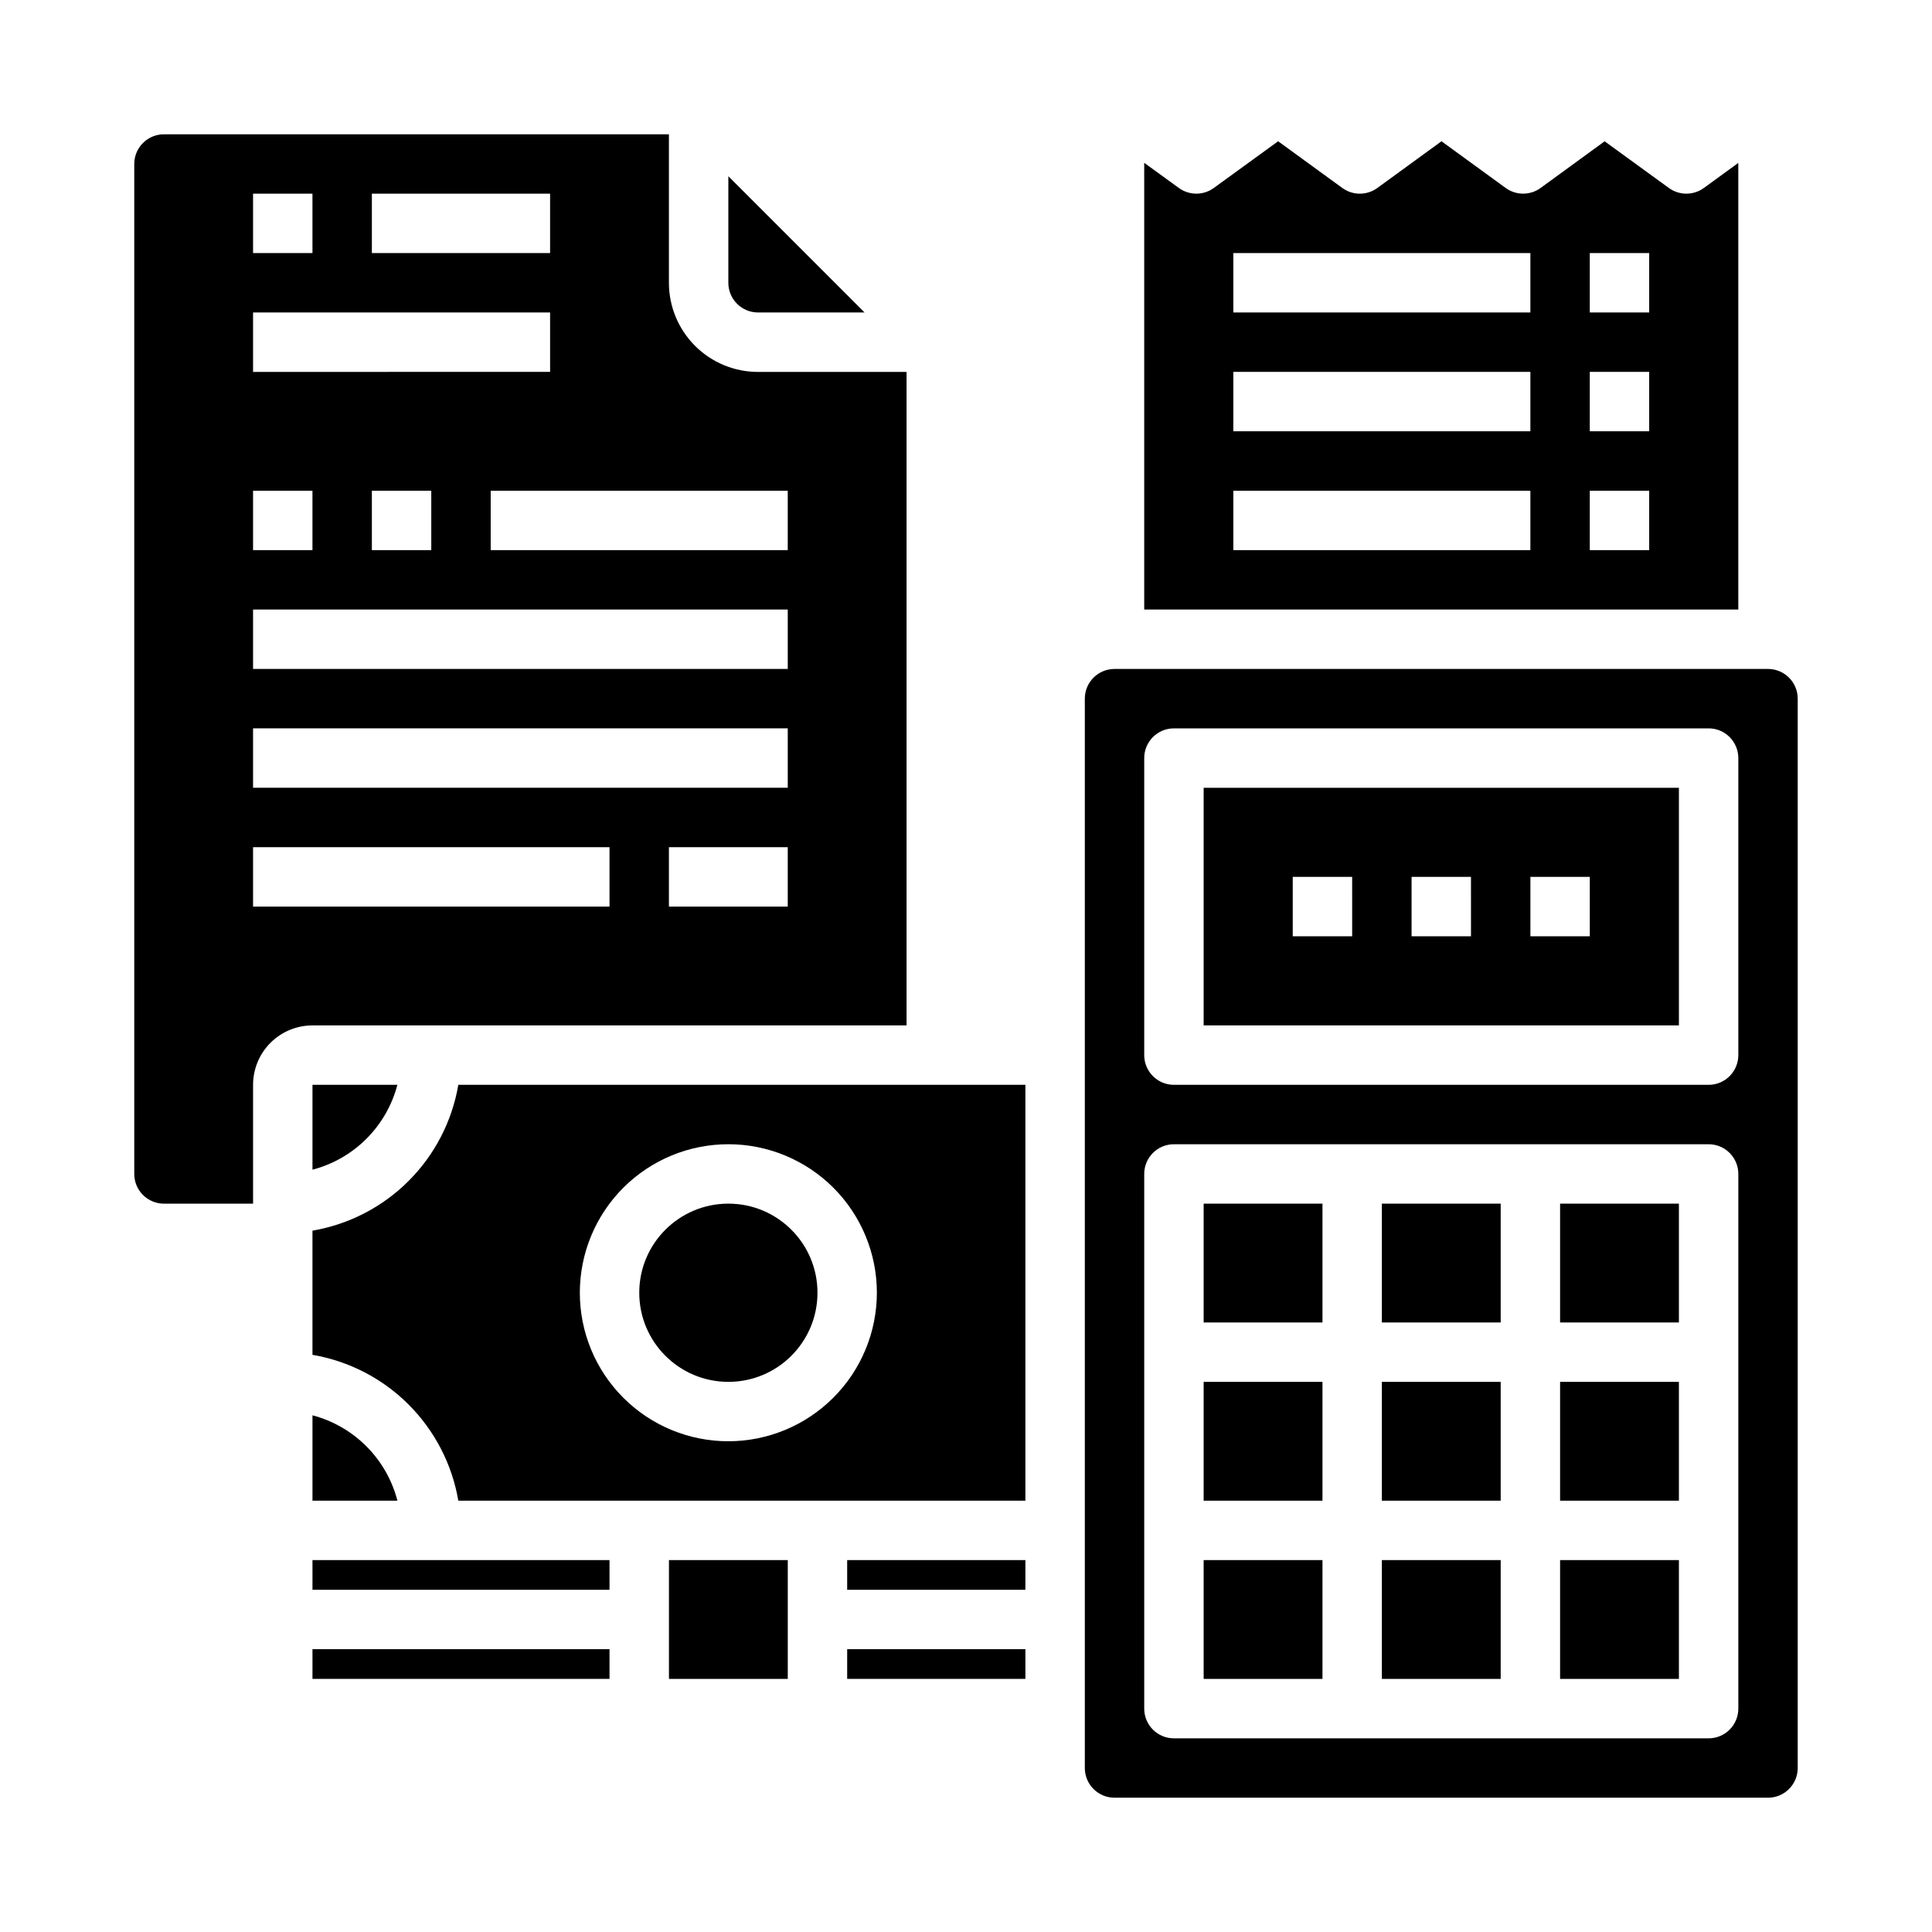 <?xml version="1.0" encoding="UTF-8"?>
<!-- Uploaded to: SVG Repo, www.svgrepo.com, Generator: SVG Repo Mixer Tools -->
<svg fill="#000000" width="800px" height="800px" version="1.1" viewBox="144 144 512 512" xmlns="http://www.w3.org/2000/svg">
 <g>
  <path d="m462.98 557.44h31.488v31.488h-31.488z"/>
  <path d="m431.49 329.15v283.39c0 2.09 0.828 4.09 2.305 5.566 1.477 1.477 3.477 2.305 5.566 2.305h173.18c2.09 0 4.09-0.828 5.566-2.305s2.305-3.477 2.305-5.566v-283.39c0-2.086-0.828-4.09-2.305-5.566-1.477-1.473-3.477-2.305-5.566-2.305h-173.18c-4.348 0-7.871 3.523-7.871 7.871zm15.742 15.742v0.004c0-4.348 3.523-7.871 7.871-7.871h141.7c2.086 0 4.09 0.828 5.566 2.305 1.473 1.477 2.305 3.477 2.305 5.566v78.719c0 2.09-0.832 4.09-2.305 5.566-1.477 1.477-3.481 2.309-5.566 2.309h-141.7c-4.348 0-7.871-3.527-7.871-7.875zm0 110.21v0.004c0-4.348 3.523-7.871 7.871-7.871h141.7c2.086 0 4.09 0.828 5.566 2.305 1.473 1.477 2.305 3.481 2.305 5.566v141.7c0 2.086-0.832 4.09-2.305 5.566-1.477 1.473-3.481 2.305-5.566 2.305h-141.7c-4.348 0-7.871-3.523-7.871-7.871z"/>
  <path d="m415.74 431.49h-150.28c-1.648 9.648-6.254 18.551-13.176 25.473-6.922 6.926-15.824 11.527-25.477 13.176v32.906c9.652 1.648 18.555 6.254 25.477 13.176 6.922 6.926 11.527 15.824 13.176 25.477h150.28zm-78.719 94.461c-10.441 0-20.453-4.144-27.832-11.527-7.383-7.379-11.527-17.391-11.527-27.832 0-10.438 4.144-20.449 11.527-27.832 7.379-7.379 17.391-11.527 27.832-11.527 10.438 0 20.449 4.148 27.832 11.527 7.379 7.383 11.527 17.395 11.527 27.832-0.012 10.438-4.164 20.441-11.543 27.82s-17.383 11.527-27.816 11.539z"/>
  <path d="m368.51 581.05h47.23v7.871h-47.23z"/>
  <path d="m595.53 193.82c-2.758 2.004-6.496 2.004-9.258 0l-17.027-12.375-16.965 12.367c-2.762 2.008-6.504 2.008-9.266 0l-17.004-12.375-17.008 12.383c-2.762 2.008-6.504 2.008-9.266 0l-17.02-12.383-17.051 12.383c-2.758 2-6.492 2-9.25 0l-9.188-6.668v118.38h157.44v-118.36zm-45.965 95.965h-78.719v-15.742h78.719zm0-31.488h-78.719v-15.742h78.719zm0-31.488h-78.719v-15.742h78.719zm31.488 62.977h-15.742v-15.742h15.742zm0-31.488h-15.742v-15.742h15.742zm0-31.488h-15.742v-15.742h15.742z"/>
  <path d="m360.64 486.59c0 13.043-10.57 23.617-23.613 23.617-13.043 0-23.617-10.574-23.617-23.617 0-13.043 10.574-23.613 23.617-23.613 13.043 0 23.613 10.57 23.613 23.613"/>
  <path d="m462.98 462.98h31.488v31.488h-31.488z"/>
  <path d="m462.98 510.21h31.488v31.488h-31.488z"/>
  <path d="m557.44 462.98h31.488v31.488h-31.488z"/>
  <path d="m588.93 352.77h-125.95v62.977h125.95zm-86.59 39.359h-15.746v-15.742h15.742zm31.488 0h-15.746v-15.742h15.742zm31.488 0h-15.746v-15.742h15.742z"/>
  <path d="m557.44 510.21h31.488v31.488h-31.488z"/>
  <path d="m557.44 557.44h31.488v31.488h-31.488z"/>
  <path d="m510.21 510.21h31.488v31.488h-31.488z"/>
  <path d="m510.21 557.44h31.488v31.488h-31.488z"/>
  <path d="m510.21 462.98h31.488v31.488h-31.488z"/>
  <path d="m368.51 557.44h47.23v7.871h-47.23z"/>
  <path d="m321.28 557.44h31.488v31.488h-31.488z"/>
  <path d="m226.81 519.07v22.625h22.508c-1.402-5.434-4.227-10.391-8.18-14.367-3.957-3.977-8.902-6.828-14.328-8.258z"/>
  <path d="m373.12 226.81-36.102-36.102v28.23c0 2.09 0.828 4.09 2.305 5.566 1.477 1.477 3.477 2.305 5.566 2.305z"/>
  <path d="m226.81 557.44h78.719v7.871h-78.719z"/>
  <path d="m226.81 453.98c5.41-1.414 10.348-4.242 14.301-8.199 3.953-3.953 6.785-8.887 8.199-14.297h-22.5z"/>
  <path d="m187.45 462.98h23.617v-31.488c0-4.176 1.66-8.184 4.609-11.133 2.953-2.953 6.957-4.613 11.133-4.613h157.44v-173.18h-39.359c-6.262 0-12.27-2.488-16.699-6.918-4.43-4.43-6.918-10.434-6.918-16.699v-39.359h-133.82c-4.348 0-7.871 3.523-7.871 7.871v267.65c0 2.09 0.828 4.09 2.305 5.566 1.477 1.477 3.481 2.309 5.566 2.309zm165.31-78.723h-31.488v-15.742h31.488zm0-110.21v15.742h-78.719v-15.742zm-110.21-78.723h47.23v15.746h-47.23zm-31.488 0h15.742v15.746h-15.742zm0 31.488h78.719v15.742l-78.719 0.004zm47.23 47.23v15.742l-15.742 0.004v-15.742zm-47.23 0.004h15.742v15.742h-15.742zm0 31.488h141.7v15.742h-141.7zm0 31.488h141.7v15.742h-141.7zm0 31.488h94.465v15.742h-94.465z"/>
  <path d="m226.81 581.05h78.719v7.871h-78.719z"/>
 </g>
</svg>
